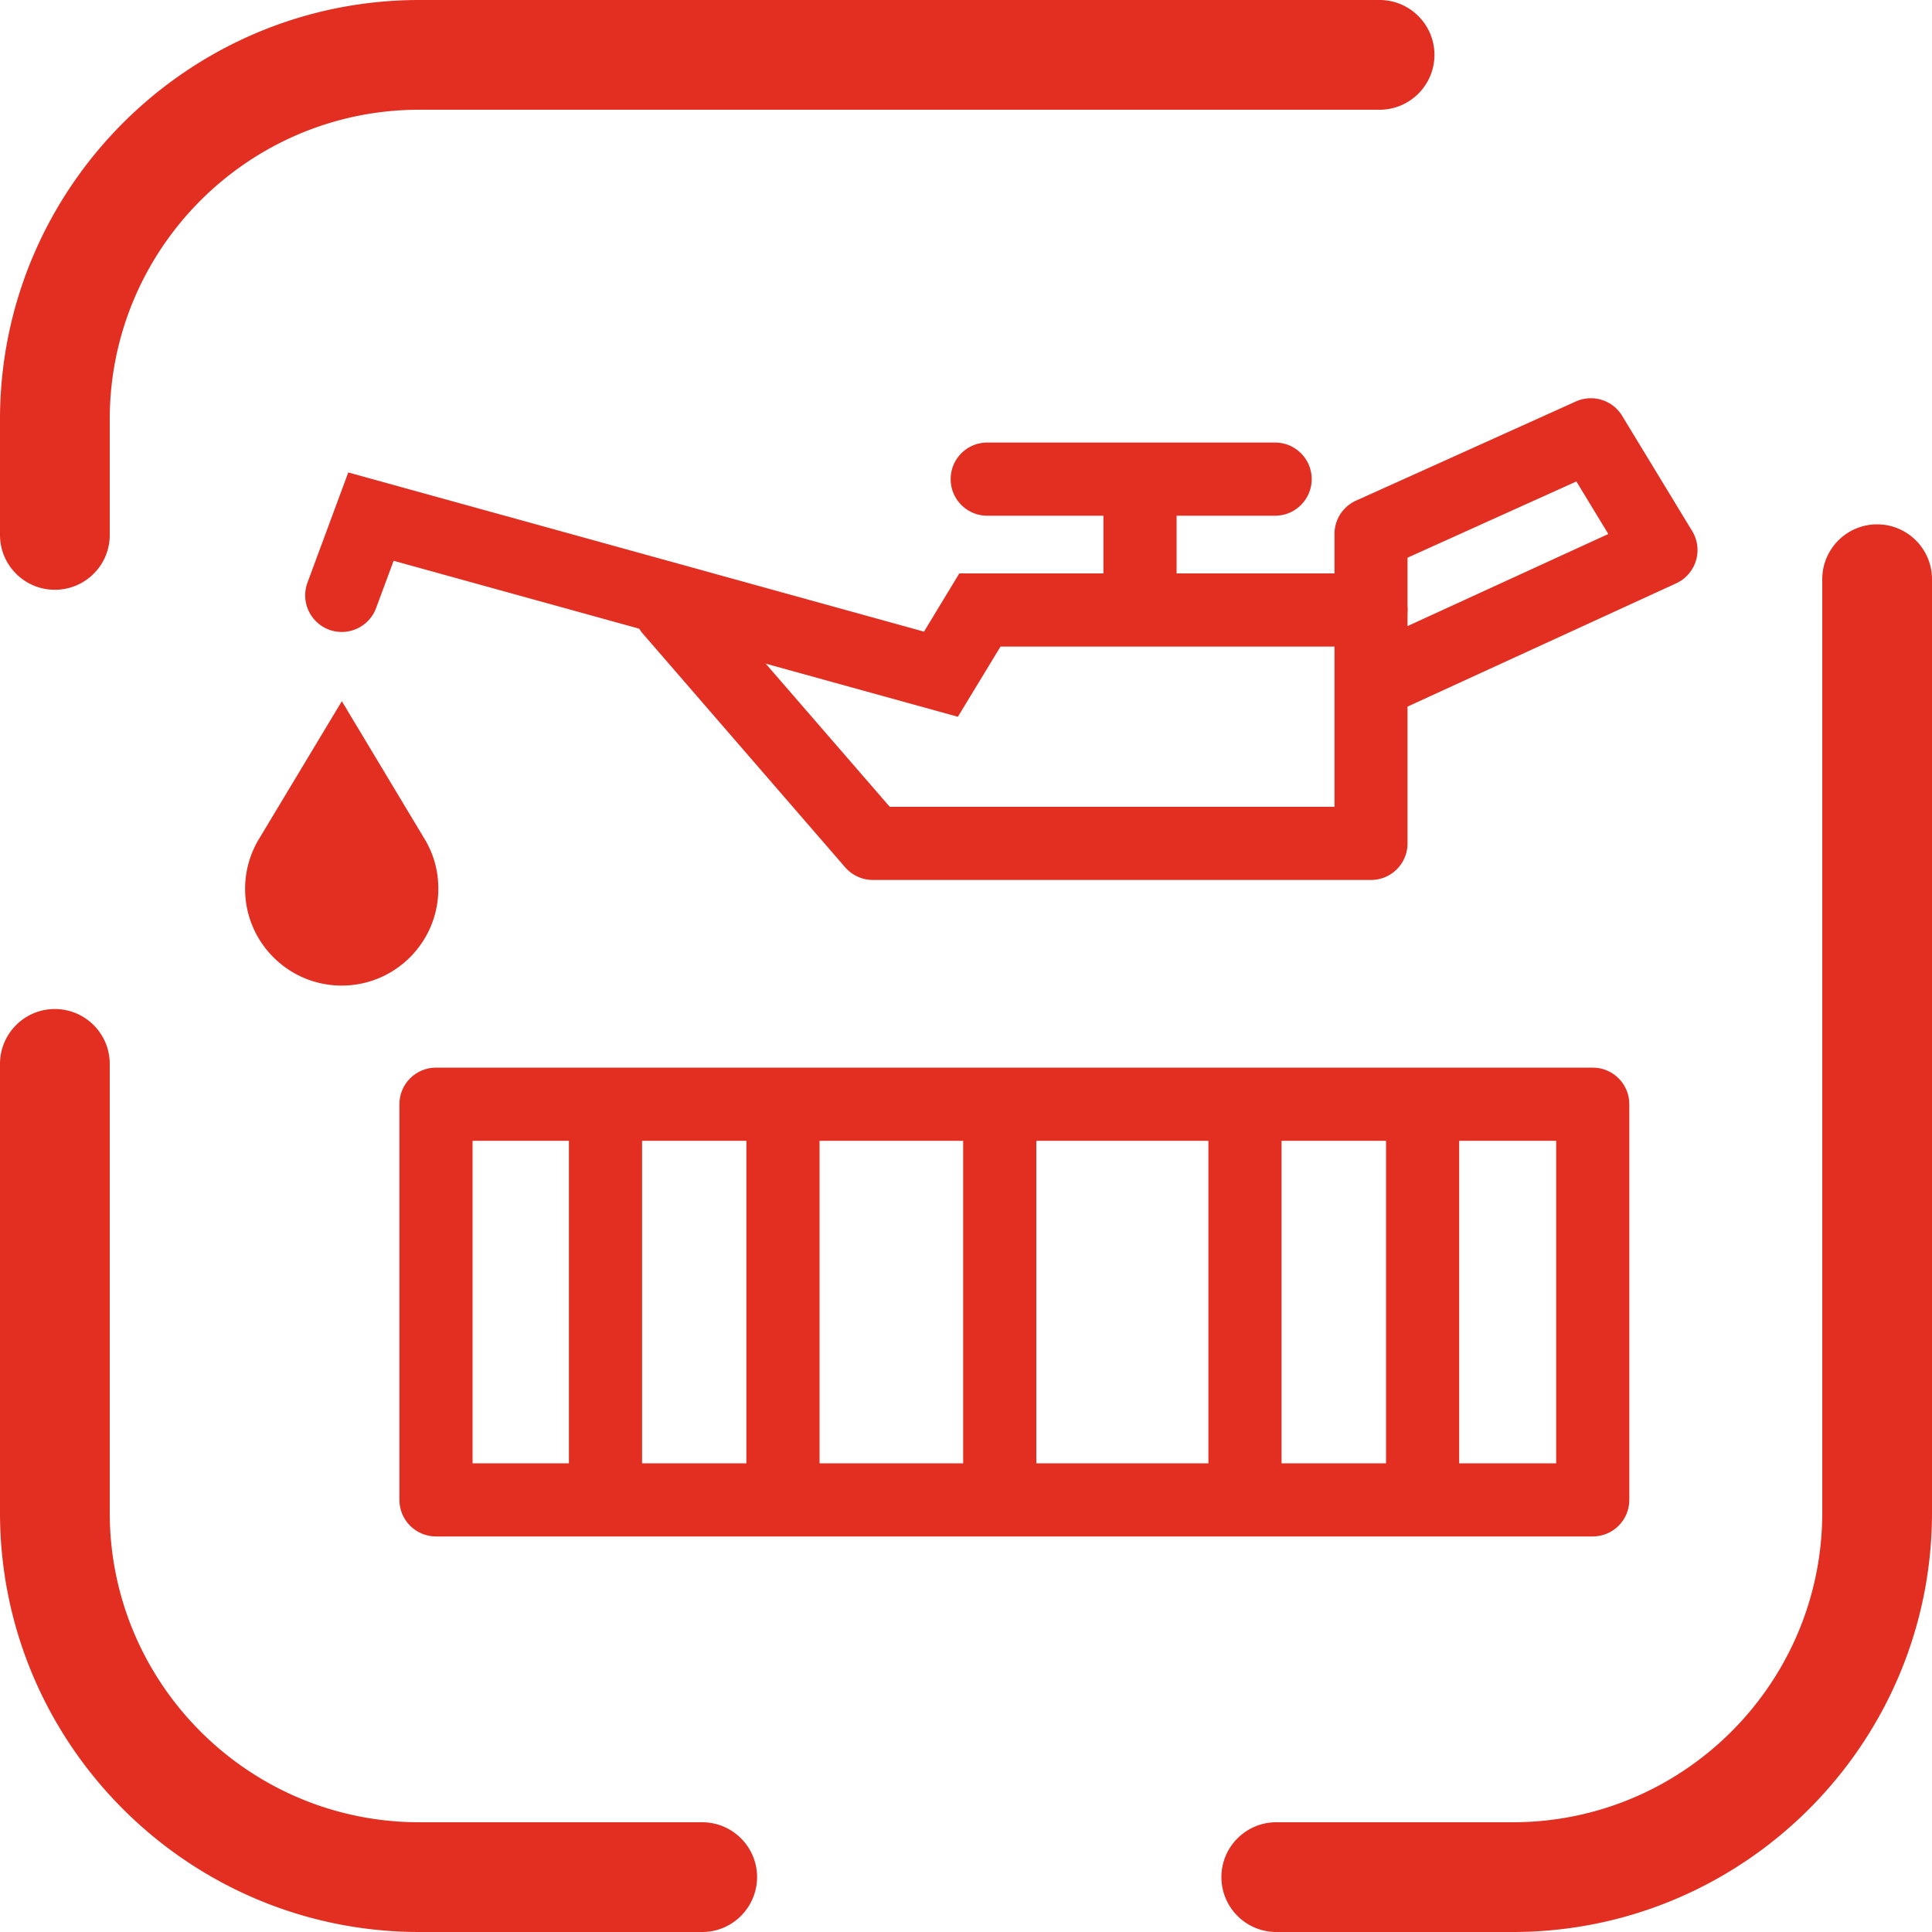 <svg version="1.0" xmlns="http://www.w3.org/2000/svg" width="45" height="45" viewBox="0 0 150 150"><style>.st0{fill:#e22f22}</style><path class="st0" d="M-2225.84 2605.47c-2.35 0-4.25-1.9-4.25-4.25v-8.96c0-7.85 2.84-15.43 8-21.34 1.85-2.13 3.99-4.03 6.34-5.61a32.305 32.305 0 0118.16-5.55h74.42c2.35 0 4.25 1.9 4.25 4.25s-1.9 4.25-4.25 4.25h-74.42c-4.81 0-9.44 1.42-13.41 4.1a23.67 23.67 0 00-4.68 4.14 23.917 23.917 0 00-5.91 15.76v8.96c0 2.35-1.9 4.25-4.25 4.25zm50.17 104.03h-21.92c-17.92 0-32.5-14.58-32.5-32.5v-34.78c0-2.35 1.9-4.25 4.25-4.25s4.25 1.9 4.25 4.25V2677c0 13.23 10.77 24 24 24h21.92c2.35 0 4.25 1.9 4.25 4.25s-1.9 4.25-4.25 4.25zm62.82 0h-18.32c-2.35 0-4.25-1.9-4.25-4.25s1.9-4.25 4.25-4.25h18.32c13.23 0 24-10.77 24-24v-72.35c0-2.35 1.9-4.25 4.25-4.25s4.25 1.9 4.25 4.25V2677c.01 17.92-14.57 32.5-32.5 32.5zm-35.65-103.02h-15.71c-1.88 0-3.38 1.5-3.38 3.36v70.59c0 1.86 1.5 3.36 3.38 3.36h15.71c1.86 0 3.36-1.5 3.36-3.36v-70.59c0-1.86-1.5-3.36-3.36-3.36zm-14.31 7.56l.35 67.26c-2.53 0-3.24-2.17-3.24-2.17v-66.41c0-3.36 3.11-3.24 3.11-3.24h4.57c-4.43 0-4.79 4.56-4.79 4.56zm10.94-14.38c-.27.04-.5.08-.77.08-2.31 0-4.16-1.85-4.16-4.16 0-2.27 1.85-4.16 4.16-4.16.27 0 .5.04.77.08v-3.62h-8.97v16.01h8.97v-4.23z"/><path class="st0" d="M-2117.77 2644.64h-15.73c-1.86 0-3.36.75-3.36 1.69v35.74c0 .94 1.5 1.71 3.36 1.71h15.73c1.86 0 3.36-.77 3.36-1.71v-35.74c0-.93-1.5-1.69-3.36-1.69zm-14.33 3.82l.38 34.07c-2.53 0-3.26-1.11-3.26-1.11v-33.63c0-1.69 3.13-1.63 3.13-1.63h4.57c-4.44.01-4.82 2.3-4.82 2.3zm10.95-9.66c-.27.04-.5.07-.77.07-2.31 0-4.16-1.7-4.16-3.81 0-2.08 1.85-3.81 4.16-3.81.27 0 .5.03.77.07V2628h-8.97v14.69h8.97v-3.89zm-57.26-9.2h-15.71c-1.88 0-3.38 1.06-3.38 2.36v49.47c0 1.3 1.5 2.36 3.38 2.36h15.71c1.86 0 3.36-1.06 3.36-2.36v-49.47c0-1.29-1.5-2.36-3.36-2.36zm-14.31 5.33l.36 47.11c-2.53 0-3.24-1.5-3.24-1.5V2634c0-2.36 3.11-2.28 3.11-2.28h4.57c-4.45-.01-4.8 3.21-4.8 3.21zm10.94-12.16c-.27.04-.5.07-.77.07-2.31 0-4.16-1.7-4.16-3.82 0-2.08 1.85-3.81 4.16-3.81.27 0 .5.04.77.07v-3.32h-8.97v14.68h8.97v-3.87zM4.26 45.79c-2.35 0-4.26-1.9-4.26-4.26v-8.98C0 14.61 14.61 0 32.56 0h74.55c2.35 0 4.26 1.91 4.26 4.26 0 2.35-1.91 4.26-4.26 4.26H32.56C19.3 8.52 8.52 19.3 8.52 32.56v8.98c0 2.35-1.91 4.25-4.26 4.25zM54.52 150H32.56C14.61 150 0 135.4 0 117.44V82.6c0-2.35 1.91-4.26 4.26-4.26 2.35 0 4.26 1.91 4.26 4.26v34.84c0 13.26 10.78 24.04 24.04 24.04h21.96c2.35 0 4.26 1.91 4.26 4.26-.01 2.35-1.91 4.26-4.26 4.26zm62.92 0H99.09c-2.35 0-4.26-1.91-4.26-4.26 0-2.35 1.91-4.26 4.26-4.26h18.35c13.26 0 24.04-10.78 24.04-24.04V44.97c0-2.35 1.91-4.26 4.26-4.26 2.35 0 4.26 1.91 4.26 4.26v72.47c0 17.96-14.61 32.56-32.56 32.56zM33.02 65.23l-6.48-10.79-6.47 10.76a7.486 7.486 0 00-1.04 3.82c0 4.14 3.36 7.5 7.5 7.5 4.14 0 7.5-3.36 7.5-7.5.01-1.39-.36-2.68-1.01-3.79zm73.42 3.09H67.77c-.82 0-1.61-.36-2.15-.98l-15.7-18.13c-1.03-1.18-.9-2.98.29-4.01 1.19-1.03 2.98-.9 4.01.29l14.86 17.15h34.53V41.46c0-1.12.65-2.13 1.67-2.59l17.07-7.7c1.31-.59 2.85-.11 3.59 1.11l5.44 8.95c.42.69.53 1.53.29 2.31-.24.77-.79 1.41-1.53 1.75l-20.86 9.57v10.63c0 1.56-1.27 2.83-2.84 2.83zm2.84-25.02v5.31l15.59-7.15-2.48-4.08-13.11 5.92z"/><path class="st0" d="M74.37 55.65L30.56 43.54l-1.36 3.67a2.845 2.845 0 01-3.65 1.68 2.845 2.845 0 01-1.68-3.65l3.17-8.56 44.7 12.36 2.74-4.52h31.96c1.57 0 2.84 1.27 2.84 2.84 0 1.57-1.27 2.84-2.84 2.84H77.68l-3.31 5.45zM99 40.04H76.65c-1.57 0-2.84-1.27-2.84-2.84 0-1.57 1.27-2.84 2.84-2.84H99c1.57 0 2.84 1.27 2.84 2.84 0 1.56-1.27 2.84-2.84 2.84z"/><path class="st0" d="M88.51 48.19c-1.57 0-2.84-1.27-2.84-2.84V38.1c0-1.57 1.27-2.84 2.84-2.84 1.57 0 2.84 1.27 2.84 2.84v7.25c0 1.57-1.28 2.84-2.84 2.84zm35.15 71.1H33.85c-1.57 0-2.84-1.27-2.84-2.84V85.73c0-1.57 1.27-2.84 2.84-2.84h89.81c1.57 0 2.84 1.27 2.84 2.84v30.72c0 1.57-1.27 2.84-2.84 2.84zm-86.97-5.68h84.13V88.57H36.69v25.04z"/><path class="st0" d="M44.17 85.73h5.68v30.72h-5.68zm63.44 0h5.68v30.72h-5.68zm-32.83 0h5.68v30.72h-5.68zm-16.83 0h5.68v30.72h-5.68zm35.87 0h5.68v30.72h-5.68z"/></svg>